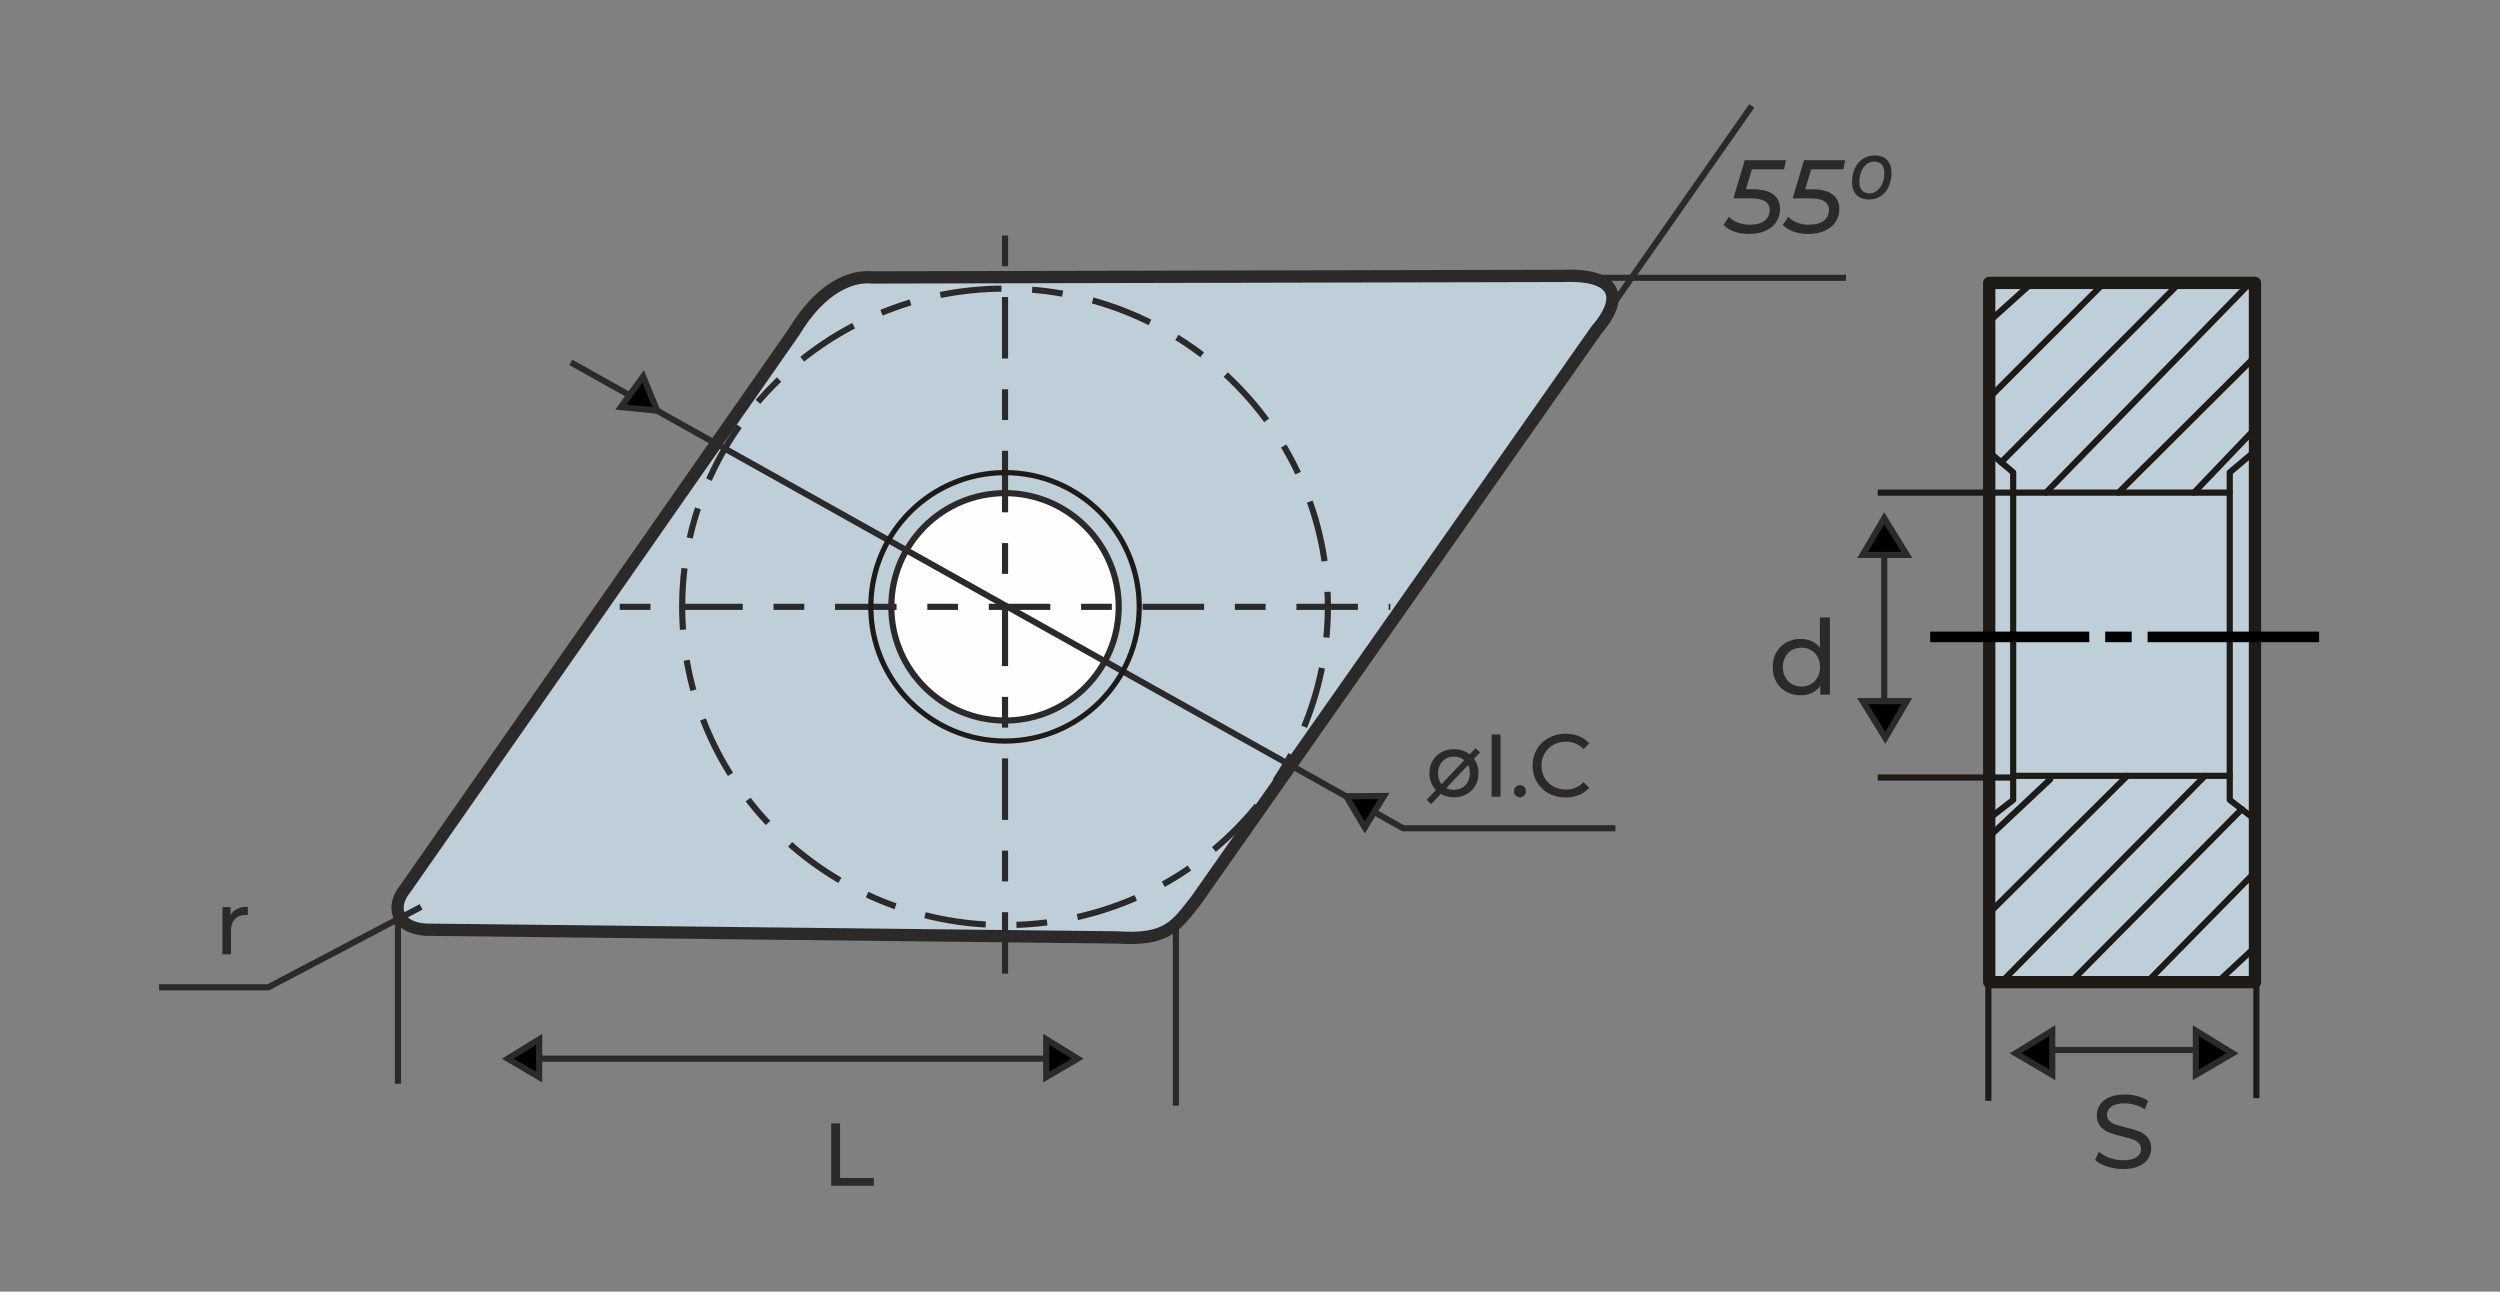 <?xml version="1.0" encoding="UTF-8"?>
<!DOCTYPE svg PUBLIC "-//W3C//DTD SVG 1.1//EN" "http://www.w3.org/Graphics/SVG/1.1/DTD/svg11.dtd">
<!-- Creator: CorelDRAW -->
<svg xmlns="http://www.w3.org/2000/svg" xml:space="preserve" width="203.2mm" height="104.987mm" version="1.1" style="shape-rendering:geometricPrecision; text-rendering:geometricPrecision; image-rendering:optimizeQuality; fill-rule:evenodd; clip-rule:evenodd"
viewBox="0 0 20320 10498.66"
 xmlns:xlink="http://www.w3.org/1999/xlink"
 xmlns:xodm="http://www.corel.com/coreldraw/odm/2003">
 <rect x="0" y="0" width="20320" height="10498.66" fill="#808080" stroke="none"/>
 <defs>
  <style type="text/css">
   <![CDATA[
    .str0 {stroke:#2B2A29;stroke-width:50;stroke-miterlimit:22.926}
    .str7 {stroke:black;stroke-width:50.04;stroke-miterlimit:22.926}
    .str8 {stroke:#1E1A16;stroke-width:50.04;stroke-miterlimit:22.926}
    .str1 {stroke:#2B2A29;stroke-width:99.99;stroke-linejoin:round;stroke-miterlimit:22.926}
    .str2 {stroke:#2B2A29;stroke-width:50.04;stroke-linejoin:round;stroke-miterlimit:22.926}
    .str5 {stroke:#1E1A16;stroke-width:99.99;stroke-linecap:round;stroke-linejoin:round;stroke-miterlimit:22.926}
    .str4 {stroke:#1E1A16;stroke-width:42.33;stroke-linecap:round;stroke-linejoin:round;stroke-miterlimit:22.926}
    .str6 {stroke:#1E1A16;stroke-width:50.04;stroke-linecap:round;stroke-linejoin:round;stroke-miterlimit:22.926}
    .str3 {stroke:#2B2A29;stroke-width:50;stroke-miterlimit:22.926;stroke-dasharray:250 250 500 250}
    .fil0 {fill:none}
    .fil6 {fill:none;fill-rule:nonzero}
    .fil4 {fill:#FEFEFE}
    .fil3 {fill:#BFCFDA}
    .fil1 {fill:black}
    .fil5 {fill:#1E1A16}
    .fil2 {fill:#2B2A29;fill-rule:nonzero}
   ]]>
  </style>
 </defs>
 <g id="Слой_x0020_1">
  <line class="fil0 str0" x1="16626.78" y1="8534.2" x2="17847.89" y2= "8534.2" />
  <line class="fil0 str0" x1="15315.12" y1="4510.49" x2="15315.12" y2= "5804.65" />
  <polygon class="fil1 str0" points="15314.89,4211.91 15139.7,4510.5 15498.78,4510.5 "/>
  <polygon class="fil1 str0" points="15323.59,5997.3 15498.78,5698.71 15139.7,5698.71 "/>
  <polygon class="fil1 str0" points="18146.48,8561.11 17847.89,8736.3 17847.89,8377.22 "/>
  <polygon class="fil1 str0" points="16382.17,8561.11 16680.76,8736.3 16680.76,8377.22 "/>
  <path class="fil2" d="M14873.51 5017.96l0 628.23 -77.89 0 0 -71.12c-18.06,24.84 -40.92,43.74 -68.58,56.73 -27.66,12.98 -58.14,19.47 -91.44,19.47 -43.46,0 -82.41,-9.6 -116.84,-28.79 -34.43,-19.19 -61.39,-46.14 -80.86,-80.85 -19.47,-34.72 -29.21,-74.65 -29.21,-119.81 0,-45.15 9.74,-84.95 29.21,-119.38 19.47,-34.43 46.43,-61.24 80.86,-80.43 34.43,-19.19 73.38,-28.79 116.84,-28.79 32.17,0 61.8,6.07 88.9,18.2 27.09,12.14 49.67,30.06 67.73,53.77l0 -247.23 81.28 0zm-231.14 562.19c28.22,0 53.91,-6.63 77.05,-19.9 23.14,-13.26 41.2,-31.89 54.18,-55.88 12.99,-23.99 19.48,-51.5 19.48,-82.55 0,-31.04 -6.49,-58.56 -19.48,-82.55 -12.98,-23.99 -31.04,-42.47 -54.18,-55.45 -23.14,-12.99 -48.83,-19.48 -77.05,-19.48 -28.79,0 -54.61,6.49 -77.47,19.48 -22.86,12.98 -40.92,31.46 -54.19,55.45 -13.26,23.99 -19.89,51.51 -19.89,82.55 0,31.05 6.63,58.56 19.89,82.55 13.27,23.99 31.33,42.62 54.19,55.88 22.86,13.27 48.68,19.9 77.47,19.9z"/>
  <path class="fil2" d="M17255.48 9502.14c-44.59,0 -87.63,-6.91 -129.12,-20.74 -41.48,-13.83 -74.08,-31.75 -97.79,-53.76l31.33 -66.04c22.58,20.32 51.51,36.83 86.78,49.53 35.28,12.7 71.55,19.05 108.8,19.05 49.11,0 85.8,-8.33 110.07,-24.98 24.27,-16.65 36.4,-38.81 36.4,-66.46 0,-20.32 -6.63,-36.83 -19.89,-49.53 -13.27,-12.7 -29.64,-22.44 -49.11,-29.21 -19.47,-6.78 -46.99,-14.4 -82.55,-22.86 -44.59,-10.73 -80.57,-21.45 -107.95,-32.18 -27.38,-10.72 -50.8,-27.23 -70.27,-49.53 -19.48,-22.29 -29.21,-52.35 -29.21,-90.17 0,-31.61 8.32,-60.11 24.97,-85.51 16.65,-25.4 41.91,-45.72 75.78,-60.96 33.87,-15.24 75.92,-22.86 126.15,-22.86 35,0 69.43,4.51 103.3,13.54 33.86,9.04 62.93,22.02 87.21,38.95l-27.94 67.73c-24.84,-15.8 -51.37,-27.79 -79.59,-35.98 -28.22,-8.18 -55.88,-12.28 -82.98,-12.28 -47.97,0 -83.96,8.75 -107.95,26.25 -23.98,17.5 -35.98,40.08 -35.98,67.73 0,20.33 6.77,36.84 20.32,49.54 13.55,12.7 30.34,22.57 50.38,29.63 20.04,7.05 47.27,14.53 81.7,22.44 44.59,10.72 80.43,21.44 107.53,32.17 27.09,10.72 50.38,27.09 69.85,49.11 19.47,22.01 29.21,51.64 29.21,88.9 0,31.04 -8.47,59.4 -25.4,85.09 -16.93,25.68 -42.62,46 -77.05,60.96 -34.43,14.95 -76.76,22.43 -127,22.43z"/>
  <path class="fil2" d="M1874.45 7437.72c12.07,-22.21 29.93,-39.1 53.58,-50.68 23.65,-11.59 52.37,-17.38 86.16,-17.38l0 67.33c-3.86,-0.48 -9.17,-0.72 -15.93,-0.72 -37.65,0 -67.21,11.22 -88.69,33.67 -21.48,22.44 -32.22,54.42 -32.22,95.93l0 191.15 -69.51 0 0 -383.74 66.61 0 0 64.44z"/>
  <path class="fil3 str1" d="M3289.9 7229.96l3165.85 -4535.21c212.64,-355.05 461.1,-456.04 628.15,-439.71l5615.65 -12.57c468.87,-19.18 490.36,194.05 276.38,439.71l-3253.8 4635.73c-159.25,200.8 -230.75,330.55 -640.71,301.51l-5615.66 -62.81c-250.81,-12.77 -284.4,-192.7 -175.86,-326.65z"/>
  <line class="fil0 str2" x1="9722.13" y1="7317.91" x2="14238.41" y2= "860.98" />
  <line class="fil0 str2" x1="6988.61" y1="2258.1" x2="15004.29" y2= "2258.1" />
  <polyline class="fil0 str2" points="3422.75,7370.91 2180.54,8024.71 1293.24,8024.71 "/>
  <line class="fil0 str2" x1="3234.54" y1="7344.37" x2="3234.54" y2= "8809.27" />
  <line class="fil0 str2" x1="9557.5" y1="7509.22" x2="9557.5" y2= "8986.73" />
  <ellipse class="fil0 str3" cx="8168.84" cy="4932.35" rx="2624.18" ry="2586.6"/>
  <circle class="fil4 str0" cx="8168.84" cy="4932.37" r="924.23"/>
  <line class="fil0 str3" x1="8168.85" y1="1914.09" x2="8168.85" y2= "7950.65" />
  <line class="fil0 str3" x1="5037.14" y1="4932.37" x2="11300.55" y2= "4932.37" />
  <line class="fil0 str0" x1="4308.9" y1="8604.73" x2="8576.9" y2= "8604.73" />
  <polygon class="fil1 str0" points="8759.16,8604.73 8503.82,8754.55 8503.82,8447.48 "/>
  <polygon class="fil1 str0" points="4126.94,8604.73 4382.28,8754.55 4382.28,8447.48 "/>
  <path class="fil2" d="M11818.14 6480.76c-38.13,0 -72.4,-8.44 -102.81,-25.34 -30.41,-16.89 -54.18,-40.18 -71.32,-69.87 -17.13,-29.68 -25.7,-63.35 -25.7,-101 0,-37.65 8.57,-71.32 25.7,-101 17.14,-29.69 40.91,-52.86 71.32,-69.51 30.41,-16.65 64.68,-24.98 102.81,-24.98 38.14,0 72.29,8.33 102.46,24.98 30.16,16.65 53.82,39.82 70.95,69.51 17.14,29.68 25.71,63.35 25.71,101 0,37.65 -8.57,71.32 -25.71,101 -17.13,29.69 -40.79,52.98 -70.95,69.87 -30.17,16.9 -64.32,25.34 -102.46,25.34zm0 -60.82c24.62,0 46.71,-5.67 66.25,-17.01 19.55,-11.34 34.88,-27.27 45.98,-47.79 11.1,-20.51 16.65,-44.04 16.65,-70.59 0,-26.55 -5.55,-50.08 -16.65,-70.59 -11.1,-20.52 -26.43,-36.33 -45.98,-47.43 -19.54,-11.1 -41.63,-16.65 -66.25,-16.65 -24.61,0 -46.7,5.55 -66.24,16.65 -19.55,11.1 -35,26.91 -46.34,47.43 -11.35,20.51 -17.02,44.04 -17.02,70.59 0,26.55 5.67,50.08 17.02,70.59 11.34,20.52 26.79,36.45 46.34,47.79 19.54,11.34 41.63,17.01 66.24,17.01zm305.55 -450.35l72.41 0 0 506.83 -72.41 0 0 -506.83zm230.97 511.17c-13.51,0 -25.1,-4.7 -34.75,-14.11 -9.66,-9.42 -14.48,-21.36 -14.48,-35.84 0,-14 4.82,-25.71 14.48,-35.12 9.65,-9.41 21.24,-14.12 34.75,-14.12 13.52,0 24.86,4.59 34.03,13.76 9.17,9.17 13.76,20.99 13.76,35.48 0,14.48 -4.71,26.42 -14.12,35.84 -9.41,9.41 -20.64,14.11 -33.67,14.11zm369.99 1.45c-50.68,0 -96.42,-11.22 -137.21,-33.67 -40.78,-22.44 -72.76,-53.33 -95.93,-92.67 -23.17,-39.34 -34.76,-83.63 -34.76,-132.86 0,-49.24 11.59,-93.53 34.76,-132.87 23.17,-39.33 55.27,-70.23 96.3,-92.67 41.02,-22.45 86.88,-33.67 137.56,-33.67 39.58,0 75.79,6.64 108.61,19.91 32.82,13.27 60.82,32.94 83.99,59.01l-47.07 45.61c-38.13,-40.06 -85.67,-60.09 -142.63,-60.09 -37.65,0 -71.68,8.45 -102.09,25.34 -30.41,16.89 -54.18,40.18 -71.32,69.87 -17.13,29.69 -25.7,62.87 -25.7,99.56 0,36.68 8.57,69.87 25.7,99.55 17.14,29.69 40.91,52.98 71.32,69.87 30.41,16.9 64.44,25.34 102.09,25.34 56.47,0 104.02,-20.27 142.63,-60.82l47.07 45.62c-23.17,26.06 -51.29,45.85 -84.35,59.37 -33.07,13.51 -69.39,20.27 -108.97,20.27z"/>
  <polygon class="fil2" points="6755.81,9130.85 6828.22,9130.85 6828.22,9574.69 7102.63,9574.69 7102.63,9637.68 6755.81,9637.68 "/>
  <polyline class="fil0 str0" points="4639.77,2945.49 11404.85,6732.14 13130.17,6732.14 "/>
  <polygon class="fil1 str0" points="5341.36,3337.78 5046.76,3308.56 5227.53,3060.34 "/>
  <polygon class="fil1 str0" points="11093.02,6726.1 10941.68,6471.65 11248.75,6469.82 "/>
  <line class="fil0 str0" x1="12011.79" y1="6098.15" x2="11613.61" y2= "6518.56" />
  <path class="fil2" d="M14239.77 1375.95l-49.11 162.56 57.58 0c73.38,0 128.41,13.97 165.1,41.91 36.69,27.94 55.03,66.75 55.03,116.42 0,40.64 -10.44,76.48 -31.33,107.53 -20.88,31.04 -50.37,55.03 -88.47,71.96 -38.1,16.94 -82.27,25.4 -132.51,25.4 -44.59,0 -85.09,-6.63 -121.49,-19.89 -36.41,-13.27 -65.06,-31.47 -85.94,-54.61l44.87 -65.2c16.94,19.19 40.08,34.72 69.43,46.57 29.35,11.85 62.37,17.78 99.06,17.78 51.37,0 91.16,-10.58 119.38,-31.75 28.22,-21.17 42.33,-50.66 42.33,-88.48 0,-62.65 -50.23,-93.98 -150.7,-93.98l-143.94 0 92.29 -309.88 334.44 0 -14.4 73.66 -261.62 0zm481.76 0l-49.11 162.56 57.58 0c73.38,0 128.41,13.97 165.1,41.91 36.69,27.94 55.03,66.75 55.03,116.42 0,40.64 -10.44,76.48 -31.33,107.53 -20.88,31.04 -50.37,55.03 -88.47,71.96 -38.1,16.94 -82.27,25.4 -132.51,25.4 -44.59,0 -85.09,-6.63 -121.49,-19.89 -36.41,-13.27 -65.06,-31.47 -85.94,-54.61l44.87 -65.2c16.94,19.19 40.08,34.72 69.43,46.57 29.35,11.85 62.37,17.78 99.06,17.78 51.37,0 91.16,-10.58 119.38,-31.75 28.22,-21.17 42.33,-50.66 42.33,-88.48 0,-62.65 -50.23,-93.98 -150.7,-93.98l-143.94 0 92.29 -309.88 334.44 0 -14.4 73.66 -261.62 0zm469.9 245.54c-44.02,0 -78.03,-12.28 -102.02,-36.83 -23.99,-24.56 -35.98,-59.41 -35.98,-104.57 0,-40.07 7.33,-76.62 22.01,-109.64 14.68,-33.02 35.98,-59.13 63.92,-78.32 27.94,-19.19 60.54,-28.79 97.79,-28.79 43.47,0 77.19,12.28 101.18,36.83 23.99,24.56 35.98,59.41 35.98,104.57 0,40.07 -7.33,76.62 -22.01,109.64 -14.67,33.02 -35.84,59.13 -63.5,78.32 -27.66,19.19 -60.11,28.79 -97.37,28.79zm4.24 -49.96c24.27,0 45.58,-8.04 63.92,-24.13 18.35,-16.08 32.32,-36.69 41.91,-61.8 9.6,-25.12 14.39,-51.23 14.39,-78.32 0,-31.05 -7.19,-54.47 -21.59,-70.28 -14.39,-15.8 -35.13,-23.7 -62.23,-23.7 -24.27,0 -45.43,7.9 -63.5,23.7 -18.06,15.81 -31.89,36.41 -41.48,61.81 -9.6,25.4 -14.4,51.65 -14.4,78.74 0,31.05 7.2,54.47 21.59,70.28 14.4,15.8 34.86,23.7 61.39,23.7z"/>
 </g>
 <g id="Layer_x0020_1">
  <circle class="fil0 str4" cx="8168.84" cy="4932.37" r="1090.92"/>
 </g>
 <g id="Layer_x0020_1_0">
  <rect class="fil3 str5" x="16168.35" y="2299.52" width="2160.04" height="5683.2"/>
  <polyline class="fil0 str6" points="16168.35,3675.19 16363.15,3839.64 16363.15,6501.54 16168.35,6652.65 "/>
  <polyline class="fil0 str6" points="18318.12,3675.19 18123.33,3839.64 18123.33,6501.54 18318.12,6652.65 "/>
  <line class="fil0 str6" x1="16363.15" y1="4004.06" x2="18123.33" y2= "4004.06" />
  <line class="fil0 str6" x1="16363.15" y1="6306.01" x2="18123.33" y2= "6306.01" />
  <line class="fil0 str6" x1="16515.62" y1="2299.53" x2="16168.35" y2= "2612.25" />
  <line class="fil0 str6" x1="17101.49" y1="2299.53" x2="16168.35" y2= "3233.49" />
  <line class="fil0 str6" x1="17714.88" y1="2299.53" x2="16265.76" y2= "3757.41" />
  <line class="fil0 str6" x1="18288.93" y1="2299.53" x2="16629.66" y2= "4004.06" />
  <line class="fil0 str6" x1="18328.4" y1="2899.28" x2="17219.45" y2= "4004.06" />
  <line class="fil0 str6" x1="18328.4" y1="3485.15" x2="17832.84" y2= "4004.06" />
  <line class="fil0 str6" x1="16663.97" y1="6334.2" x2="16168.35" y2= "6799.99" />
  <line class="fil0 str6" x1="17290.36" y1="6306.01" x2="16168.35" y2= "7421.03" />
  <line class="fil0 str6" x1="17922.11" y1="6306.01" x2="16267.78" y2= "7982.73" />
  <line class="fil0 str6" x1="18220.73" y1="6577.1" x2="16829.93" y2= "7982.73" />
  <line class="fil0 str6" x1="18328.4" y1="7089.08" x2="17450.98" y2= "7982.73" />
  <line class="fil0 str6" x1="18328.4" y1="7699.42" x2="18023.83" y2= "7982.73" />
  <path id="ось.cdr_10" class="fil5 str7" d="M17301.41 5158.88l-165.3 0 0 35.72 165.3 -0.02 0 -35.69 0 -0.01zm-1587.84 0l1243.18 0 0 35.69 -1243.18 0 0 -35.69zm1767.17 0l1344.08 0 0 35.69 -1344.07 0 -0.01 -35.69z"/>
  <line class="fil0 str8" x1="16363.15" y1="4004.06" x2="15262.14" y2= "4004.06" />
  <line class="fil0 str8" x1="16363.15" y1="6319.63" x2="15262.14" y2= "6319.63" />
  <line class="fil6 str8" x1="16161.29" y1="7905.28" x2="16161.29" y2= "8947.28" />
  <line class="fil6 str8" x1="18339.83" y1="7905.28" x2="18339.83" y2= "8925.75" />
 </g>
</svg>
